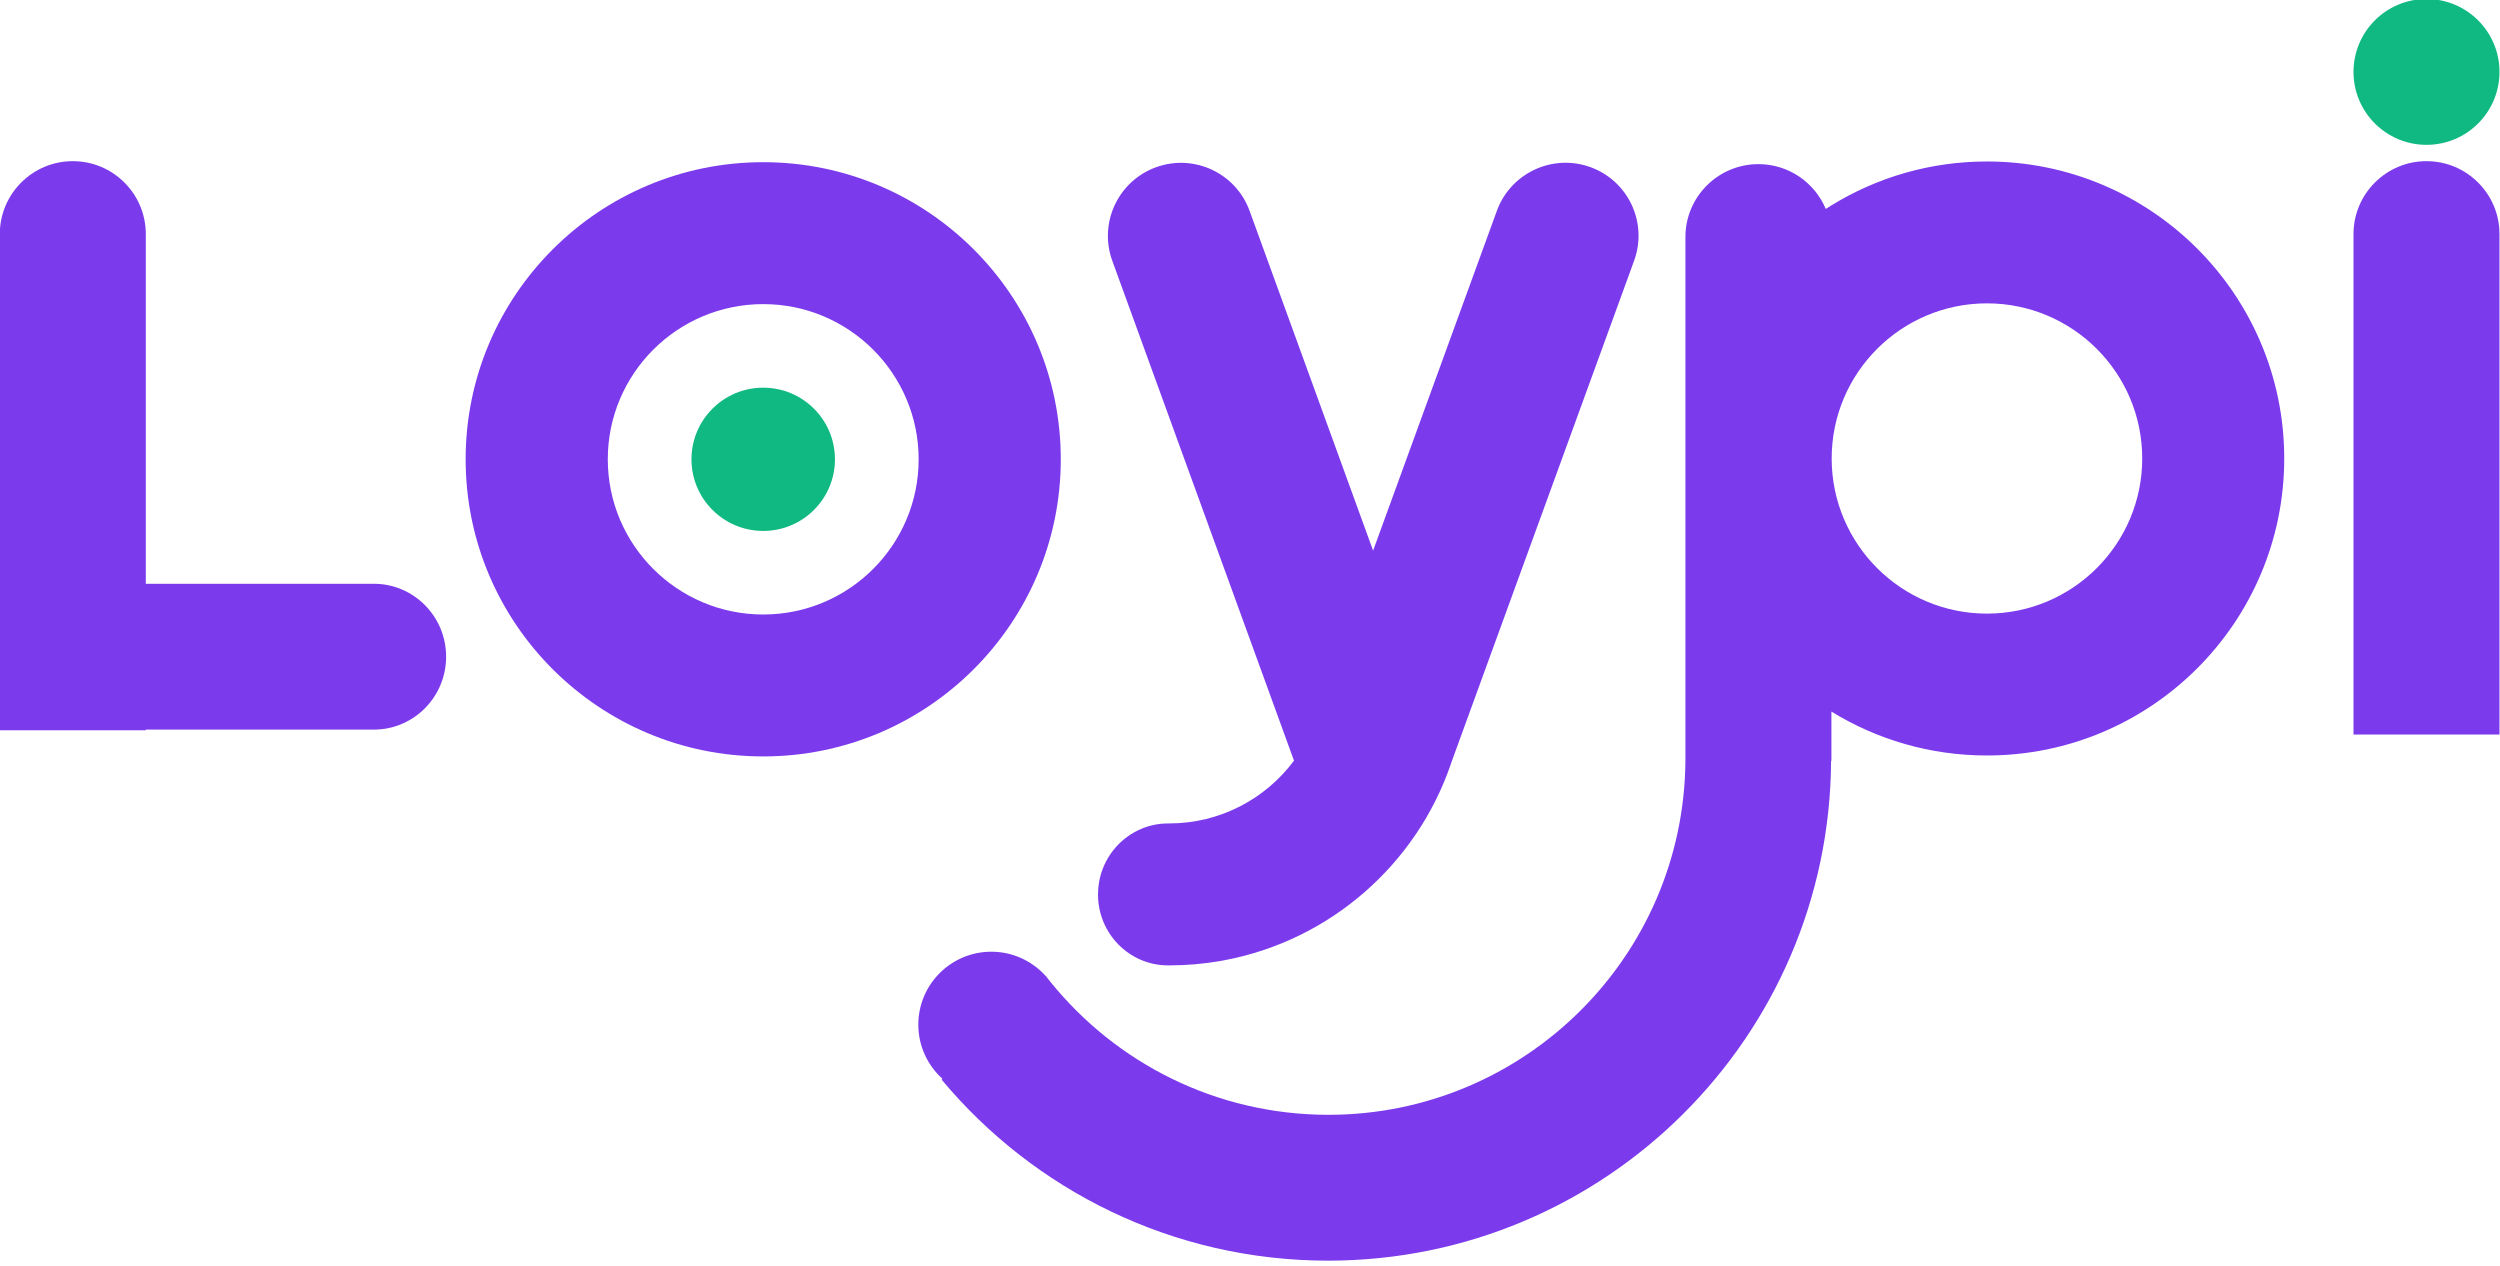 <?xml version="1.0" encoding="UTF-8" standalone="no"?>
<!DOCTYPE svg PUBLIC "-//W3C//DTD SVG 1.1//EN" "http://www.w3.org/Graphics/SVG/1.1/DTD/svg11.dtd">
<svg width="100%" height="100%" viewBox="0 0 942 477" version="1.1" xmlns="http://www.w3.org/2000/svg" xmlns:xlink="http://www.w3.org/1999/xlink" xml:space="preserve" xmlns:serif="http://www.serif.com/" style="fill-rule:evenodd;clip-rule:evenodd;stroke-linejoin:round;stroke-miterlimit:2;">
    <g id="Artboard1" transform="matrix(0.785,0,0,0.238,0,0)">
        <rect x="0" y="0" width="1200" height="2000" style="fill:none;"/>
        <clipPath id="_clip1">
            <rect x="0" y="0" width="1200" height="2000"/>
        </clipPath>
        <g clip-path="url(#_clip1)">
            <g transform="matrix(2.18,0,0,4.2,-112.94,-451.597)">
                <g transform="matrix(1,0,0,1,-139.908,-1301.742)">
                    <g transform="matrix(0.656,0,0,1.122,33.77,806.462)">
                        <path d="M557.093,899.689C552.125,895.204 549,888.714 549,881.5C549,867.978 559.978,857 573.5,857C580.714,857 587.204,860.125 591.689,865.093L591.719,865.063C591.86,865.246 592.002,865.429 592.144,865.612C592.529,866.063 592.898,866.528 593.249,867.006C615.22,894.308 648.907,911.791 686.645,911.791C752.483,911.791 805.99,858.58 806.469,792.855L806.473,792.855L806.473,616.9C806.473,603.378 817.451,592.4 830.973,592.4C841.147,592.4 849.881,598.615 853.582,607.452C854.207,607.048 854.838,606.65 855.473,606.259C870.664,596.906 888.547,591.509 907.68,591.509C962.751,591.509 1007.462,636.22 1007.462,691.291C1007.462,746.362 962.751,791.073 907.68,791.073C888.547,791.073 870.664,785.676 855.473,776.323L855.473,792.855L855.364,792.855C854.884,885.624 779.42,960.791 686.539,960.791C634.425,960.791 587.794,937.127 556.815,899.967L557.093,899.689ZM907.68,639.173C878.915,639.173 855.562,662.526 855.562,691.291C855.562,720.056 878.915,743.409 907.68,743.409C936.445,743.409 959.798,720.056 959.798,691.291C959.798,662.526 936.445,639.173 907.68,639.173Z" style="fill:rgb(124,58,237);"/>
                    </g>
                    <g transform="matrix(0.656,0,0,1.122,-168.47,508.462)">
                        <path d="M549,881.5C549,867.978 559.978,857 573.5,857C587.022,857 598,867.978 598,881.5L598,998.98L674.539,998.98C687.929,998.98 698.8,1009.958 698.8,1023.48C698.8,1037.002 687.929,1047.98 674.539,1047.98L598,1047.98L598,1048.188L549,1048.188L549,881.5Z" style="fill:rgb(124,58,237);"/>
                    </g>
                    <g transform="matrix(0.656,0,0,1.122,349.773,508.462)">
                        <path d="M549,881.5C549,867.978 559.978,857 573.5,857C587.022,857 598,867.978 598,881.5L598,1049.627L549,1049.627L549,881.5Z" style="fill:rgb(124,58,237);"/>
                    </g>
                    <g transform="matrix(0.656,0,0,1.122,349.773,447.331)">
                        <circle cx="573.5" cy="881.5" r="24.5" style="fill:rgb(16,185,129);"/>
                    </g>
                    <g transform="matrix(0.585,0,0,1,15.197,966.401)">
                        <path d="M589,504C650.814,504 701,554.186 701,616C701,677.814 650.814,728 589,728C527.186,728 477,677.814 477,616C477,554.186 527.186,504 589,504ZM589,557.5C556.713,557.5 530.5,583.713 530.5,616C530.5,648.287 556.713,674.5 589,674.5C621.287,674.5 647.5,648.287 647.5,616C647.5,583.713 621.287,557.5 589,557.5Z" style="fill:rgb(124,58,237);"/>
                    </g>
                    <g transform="matrix(0.585,0,0,1,15.782,887.401)">
                        <circle cx="588" cy="695" r="27" style="fill:rgb(16,185,129);"/>
                    </g>
                    <g transform="matrix(0.617,-0.384,0.224,1.055,-99.566,788.396)">
                        <path d="M485.848,1110.275L485.666,1110.208C473.586,1105.698 467.419,1092.132 471.896,1079.834C472.389,1078.482 472.989,1077.2 473.685,1075.996C477.604,1069.214 484.532,1064.89 492.029,1064.183C495.363,1063.869 498.809,1064.269 502.153,1065.487L502.339,1065.555L502.454,1065.597C518.56,1071.46 535.697,1068.875 549,1060.109L549,881.5C549,867.978 559.978,857 573.5,857C587.022,857 598,867.978 598,881.5L598,1002.9L675.944,909.864C684.628,899.499 700.093,898.134 710.458,906.818C720.823,915.502 722.188,930.967 713.505,941.332L598.584,1078.504C598.39,1078.749 598.196,1078.993 598,1079.235C575.694,1106.906 539.729,1121.017 504.013,1115.085C503.647,1115.024 503.28,1114.961 502.914,1114.896C497.298,1113.898 491.692,1112.403 486.15,1110.385L485.848,1110.275Z" style="fill:rgb(124,58,237);"/>
                    </g>
                </g>
            </g>
        </g>
    </g>
</svg>
